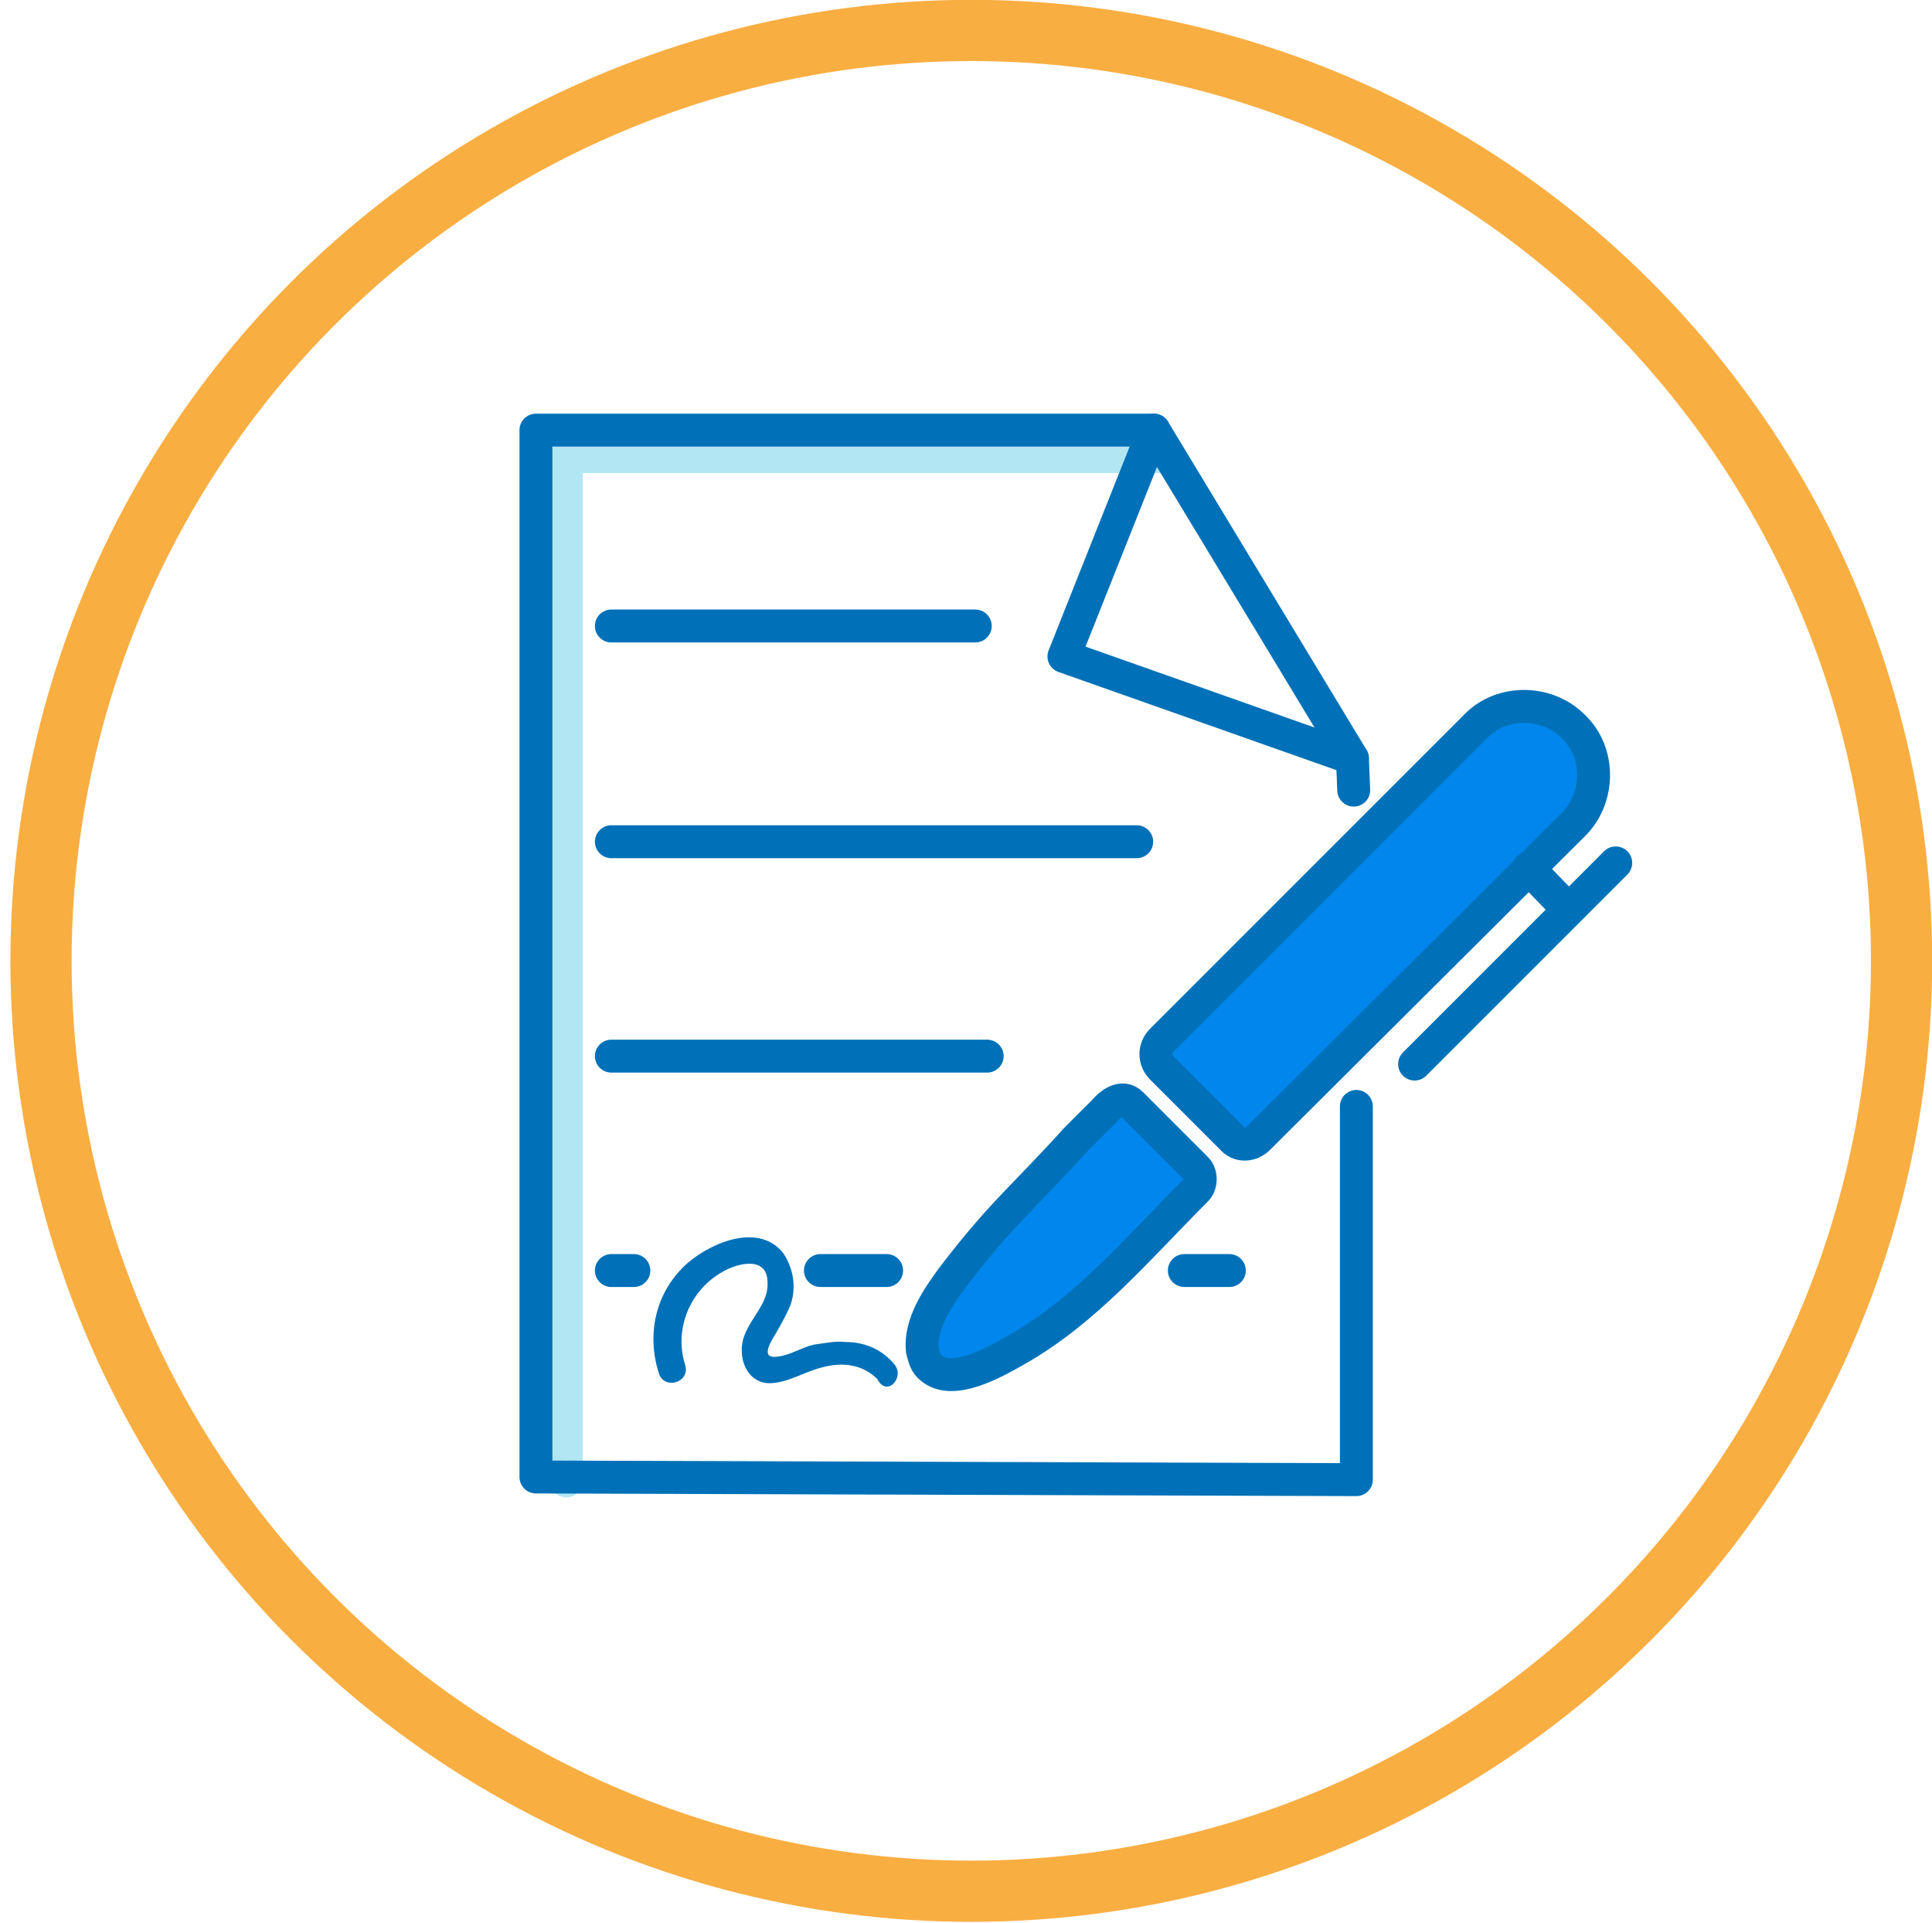 <?xml version="1.0" encoding="utf-8"?>
<!-- Generator: Adobe Illustrator 24.0.3, SVG Export Plug-In . SVG Version: 6.00 Build 0)  -->
<svg version="1.1" id="Layer_1" xmlns="http://www.w3.org/2000/svg" xmlns:xlink="http://www.w3.org/1999/xlink" x="0px" y="0px"
	 viewBox="0 0 146 145.3" style="enable-background:new 0 0 146 145.3;" xml:space="preserve">
<style type="text/css">
	.st0{fill:none;stroke:#F9AE42;stroke-width:4.626;stroke-linecap:round;stroke-linejoin:round;stroke-miterlimit:10;}
	.st1{fill:#0071B8;}
	.st2{fill:#0086EC;stroke:#0071B8;stroke-width:2.488;stroke-miterlimit:10;}
	.st3{fill:none;stroke:#0071B8;stroke-width:2.488;stroke-linecap:round;stroke-miterlimit:10;}
	.st4{fill:none;stroke:#B3E6F3;stroke-width:2.488;stroke-linecap:round;stroke-linejoin:round;}
	.st5{fill:none;stroke:#0071B8;stroke-width:2.488;stroke-linecap:round;stroke-linejoin:round;}
</style>
<circle class="st0" cx="73.4" cy="72.6" r="70.3"/>
<g>
	<path class="st1" d="M67.6,103.1c-0.9-1.1-2.2-1.7-3.7-1.7c-0.8-0.1-1.6,0.1-2.4,0.2c-0.9,0.2-1.8,0.8-2.7,0.9
		c-1.3,0.2-0.7-0.9-0.2-1.7c0.4-0.7,0.8-1.4,1.1-2.1c0.5-1.3,0.3-2.8-0.5-4c-1.8-2.3-5.3-0.9-7.2,0.7c-2.4,2.1-3.2,5.3-2.2,8.4
		c0.4,1.2,2.3,0.7,2-0.6c-0.9-2.7,0.3-5.7,2.8-7.1c1.2-0.7,3.4-1.2,3.4,0.8c0.1,1.5-1.2,2.6-1.7,3.9c-0.7,1.6,0.1,3.9,2.1,3.7
		c1.3-0.1,2.5-0.9,3.8-1.2c1.5-0.4,3-0.2,4.1,0.9C67,105.6,68.4,104.1,67.6,103.1z"/>
	<path class="st2" d="M93.1,86l-5.3-5.3c-0.6-0.6-0.6-1.5,0-2.1l23.8-23.8c1.9-1.9,5.2-1.9,7.2,0l0.2,0.2c1.9,1.9,1.9,5.2,0,7.2
		L95.1,86C94.5,86.6,93.6,86.6,93.1,86z"/>
	<path class="st2" d="M76.2,91.5c-1.5,1.6-2.9,3.3-4.2,5c-1.1,1.5-2.5,3.5-2.3,5.5c0.1,0.4,0.2,0.9,0.5,1.2c1.6,1.7,5-0.3,6.6-1.2
		c5.3-3,9.3-7.8,13.6-12.1c0.4-0.4,0.4-1.2,0-1.6l-4.9-4.9c-0.7-0.7-1.6,0-2.1,0.6c-0.7,0.7-1.4,1.4-2.1,2.1
		C79.6,88,77.9,89.7,76.2,91.5z"/>
	<line class="st3" x1="115.5" y1="65.6" x2="118.5" y2="68.7"/>
	<line class="st3" x1="122.1" y1="65.2" x2="106.9" y2="80.4"/>
	<polyline class="st4" points="87.7,34.5 42.8,34.5 42.8,111.9 	"/>
	<polyline class="st5" points="87.2,32.5 80.4,49.6 102.2,57.3 	"/>
	<polyline class="st5" points="102.3,59.7 102.2,57.3 87.2,32.5 40.5,32.5 40.5,111.6 102.5,111.8 102.5,83.6 	"/>
	<line class="st5" x1="46.2" y1="96" x2="47.9" y2="96"/>
	<line class="st5" x1="62" y1="96" x2="67" y2="96"/>
	<line class="st5" x1="89.5" y1="96" x2="92.9" y2="96"/>
	<line class="st5" x1="46.2" y1="79.8" x2="74.6" y2="79.8"/>
	<line class="st5" x1="46.2" y1="63.6" x2="85.9" y2="63.6"/>
	<line class="st5" x1="46.2" y1="47.3" x2="73.7" y2="47.3"/>
</g>
</svg>
